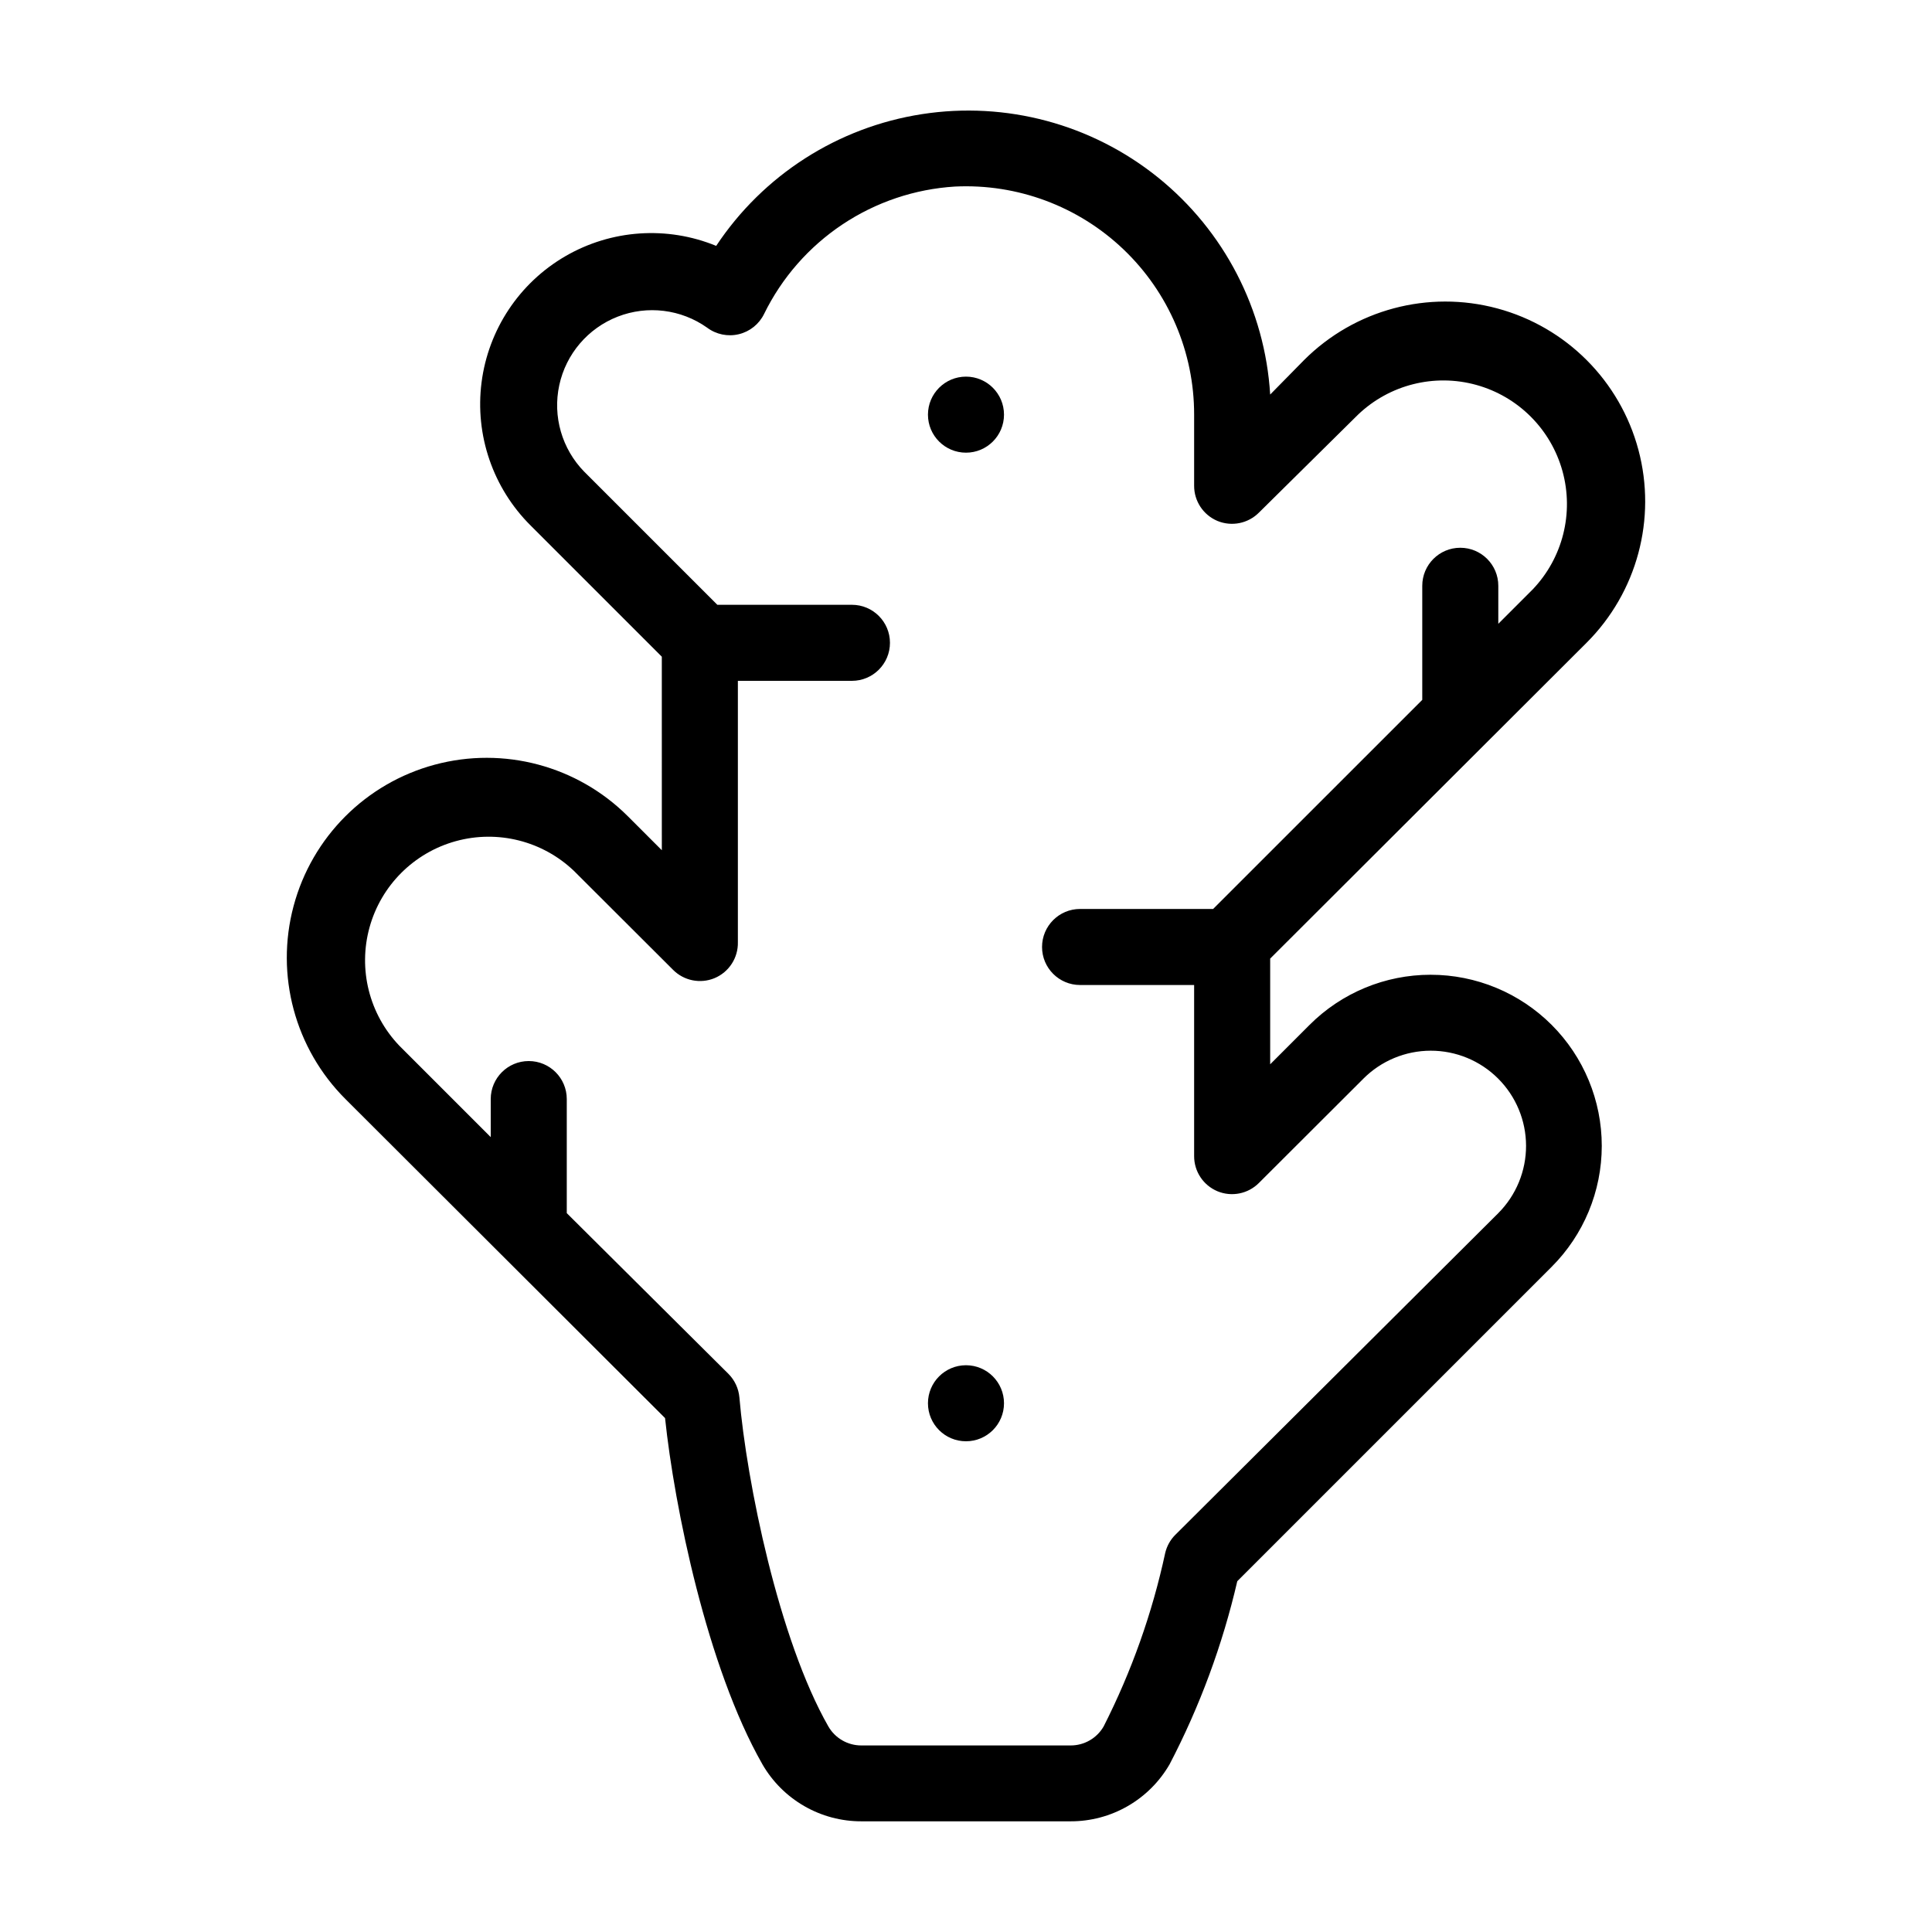 <?xml version="1.0" encoding="UTF-8"?>
<!-- Uploaded to: ICON Repo, www.iconrepo.com, Generator: ICON Repo Mixer Tools -->
<svg fill="#000000" width="800px" height="800px" version="1.1" viewBox="144 144 512 512" xmlns="http://www.w3.org/2000/svg">
 <g>
  <path d="m523.13 402.32c-12.039-0.004-23.586 4.781-32.094 13.301l-10.426 10.43v-28.012l83.832-83.684c13.391-13.363 18.637-32.859 13.758-51.137-4.879-18.281-19.137-32.57-37.406-37.484-18.27-4.918-37.773 0.289-51.168 13.652l-9.016 9.172c-1.379-22.504-12.172-43.387-29.73-57.531-17.559-14.141-40.262-20.234-62.543-16.781-22.281 3.449-42.078 16.121-54.539 34.914-13.039-5.348-27.824-4.328-40.008 2.758-12.184 7.086-20.375 19.438-22.172 33.418-1.793 13.977 3.012 27.996 13.008 37.934l34.762 34.762 0.004 51.289-9.02-9.02c-13.391-13.363-32.895-18.566-51.164-13.652-18.273 4.914-32.531 19.203-37.41 37.484-4.879 18.277 0.367 37.773 13.758 51.137l84.691 84.539c2.469 23.527 11.133 66.051 25.797 91.742h-0.004c2.66 4.606 6.488 8.43 11.098 11.082 4.606 2.656 9.836 4.047 15.152 4.035h55.418c5.32 0.012 10.547-1.379 15.156-4.035 4.606-2.652 8.434-6.477 11.094-11.082 8.004-15.348 14.027-31.652 17.934-48.516l83.281-83.281c8.516-8.5 13.305-20.035 13.312-32.066 0.004-12.031-4.769-23.574-13.277-32.082-8.508-8.508-20.047-13.289-32.078-13.285zm17.938 63.176-85.648 85.297c-1.289 1.309-2.195 2.949-2.621 4.734-3.438 15.973-8.926 31.434-16.324 46-1.805 3.129-5.152 5.051-8.766 5.035h-55.418c-3.613 0.016-6.961-1.906-8.766-5.035-13.148-23.023-21.664-64.84-23.578-87.211-0.211-2.359-1.246-4.574-2.922-6.246l-42.824-42.574v-30.227c0-5.566-4.512-10.078-10.078-10.078-5.562 0-10.074 4.512-10.074 10.078v10.078l-24.234-24.234c-7.961-8.332-10.953-20.234-7.887-31.34 3.066-11.105 11.742-19.785 22.848-22.852 11.109-3.066 23.008-0.07 31.34 7.891l26.25 26.199c2.871 2.891 7.211 3.766 10.98 2.215 3.848-1.602 6.309-5.406 6.199-9.57v-69.227h30.23-0.004c5.566 0 10.078-4.512 10.078-10.074 0-5.566-4.512-10.078-10.078-10.078h-35.668l-35.266-35.266h-0.004c-5.918-6.047-8.406-14.66-6.621-22.93 1.781-8.27 7.598-15.094 15.48-18.164 7.883-3.07 16.781-1.98 23.688 2.906 2.402 1.809 5.488 2.449 8.414 1.746 2.922-0.699 5.383-2.672 6.699-5.375 4.699-9.594 11.855-17.77 20.738-23.699 8.887-5.93 19.184-9.398 29.848-10.055 16.531-0.801 32.672 5.215 44.648 16.641 11.98 11.426 18.75 27.262 18.73 43.816v18.844-0.004c-0.012 4.074 2.438 7.754 6.195 9.324 3.773 1.551 8.109 0.676 10.984-2.219l26.246-25.945c8.332-7.961 20.234-10.957 31.34-7.891 11.105 3.066 19.785 11.746 22.852 22.852 3.066 11.105 0.07 23.008-7.891 31.34l-9.117 9.117v-10.074c0-5.566-4.512-10.078-10.078-10.078-5.562 0-10.074 4.512-10.074 10.078v30.23l-55.422 55.414h-35.266c-5.562 0-10.074 4.512-10.074 10.078 0 5.562 4.512 10.074 10.074 10.074h30.23v45.344c-0.012 4.074 2.438 7.754 6.195 9.32 3.773 1.555 8.109 0.68 10.984-2.215l27.66-27.609h-0.004c4.727-4.742 11.141-7.418 17.832-7.43 6.695-0.016 13.121 2.629 17.863 7.356 4.746 4.723 7.418 11.137 7.434 17.828 0.012 6.695-2.633 13.121-7.356 17.863z"/>
  <path d="m410.07 253.89c0 5.562-4.512 10.074-10.074 10.074-5.566 0-10.078-4.512-10.078-10.074 0-5.566 4.512-10.078 10.078-10.078 5.562 0 10.074 4.512 10.074 10.078"/>
  <path d="m410.07 515.88c0 5.566-4.512 10.074-10.074 10.074-5.566 0-10.078-4.508-10.078-10.074s4.512-10.078 10.078-10.078c5.562 0 10.074 4.512 10.074 10.078"/>
 </g>
</svg>